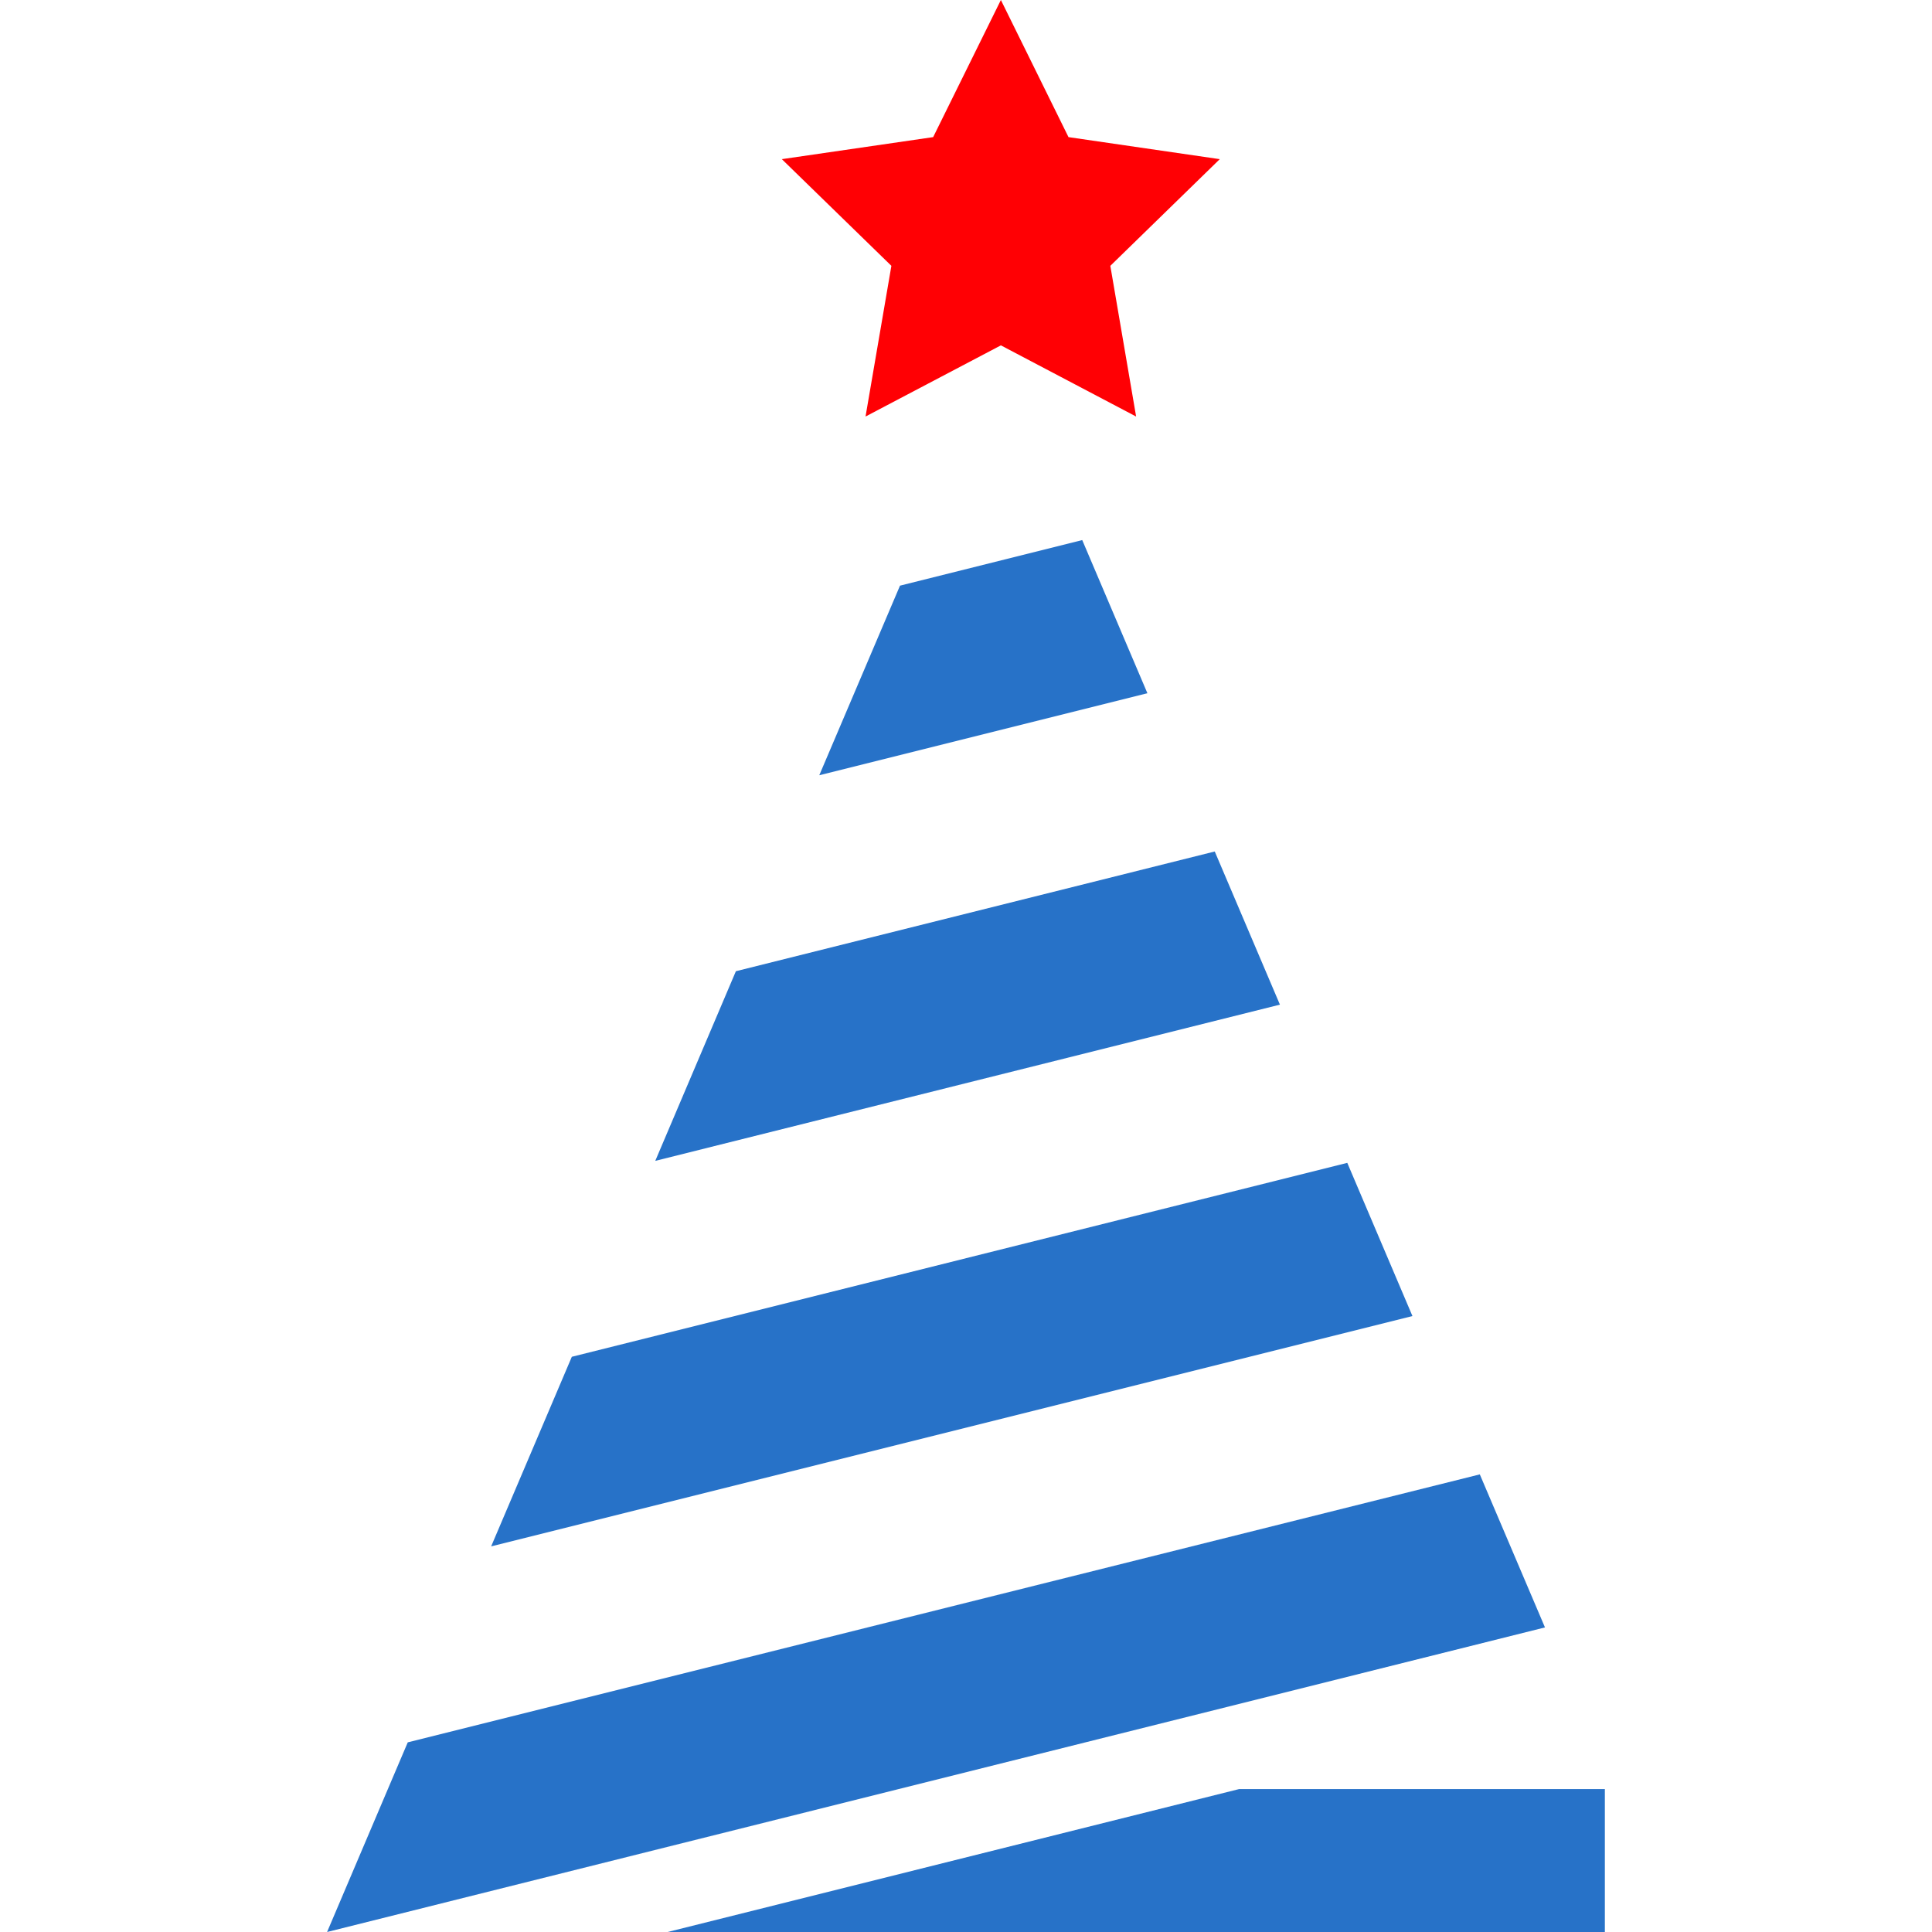 <svg width="37" height="37" viewBox="0 0 37 37" fill="none" xmlns="http://www.w3.org/2000/svg">
<path d="M25.802 22.27L10.951 25.984L9.406 29.615L27.05 25.204L25.802 22.27Z" fill="#2772C8"/>
<path d="M23.264 16.307L14.093 18.6L12.549 22.232L24.512 19.24L23.264 16.307Z" fill="#2772C8"/>
<path d="M17.236 11.216L15.69 14.847L21.974 13.276L20.726 10.343L17.236 11.216Z" fill="#2772C8"/>
<path d="M23.73 34.263L12.786 37H30.735V34.263H23.73Z" fill="#2772C8"/>
<path d="M29.588 31.167L28.34 28.236L7.809 33.368L7.428 34.263L6.264 37L17.209 34.263L29.588 31.167Z" fill="#2772C8"/>
<path d="M16.576 7.977L19.168 6.614L21.758 7.977L21.264 5.091L23.36 3.048L20.463 2.626L19.168 0L17.871 2.626L14.973 3.048L17.071 5.091L16.576 7.977Z" fill="#FF0004"/>
</svg>
